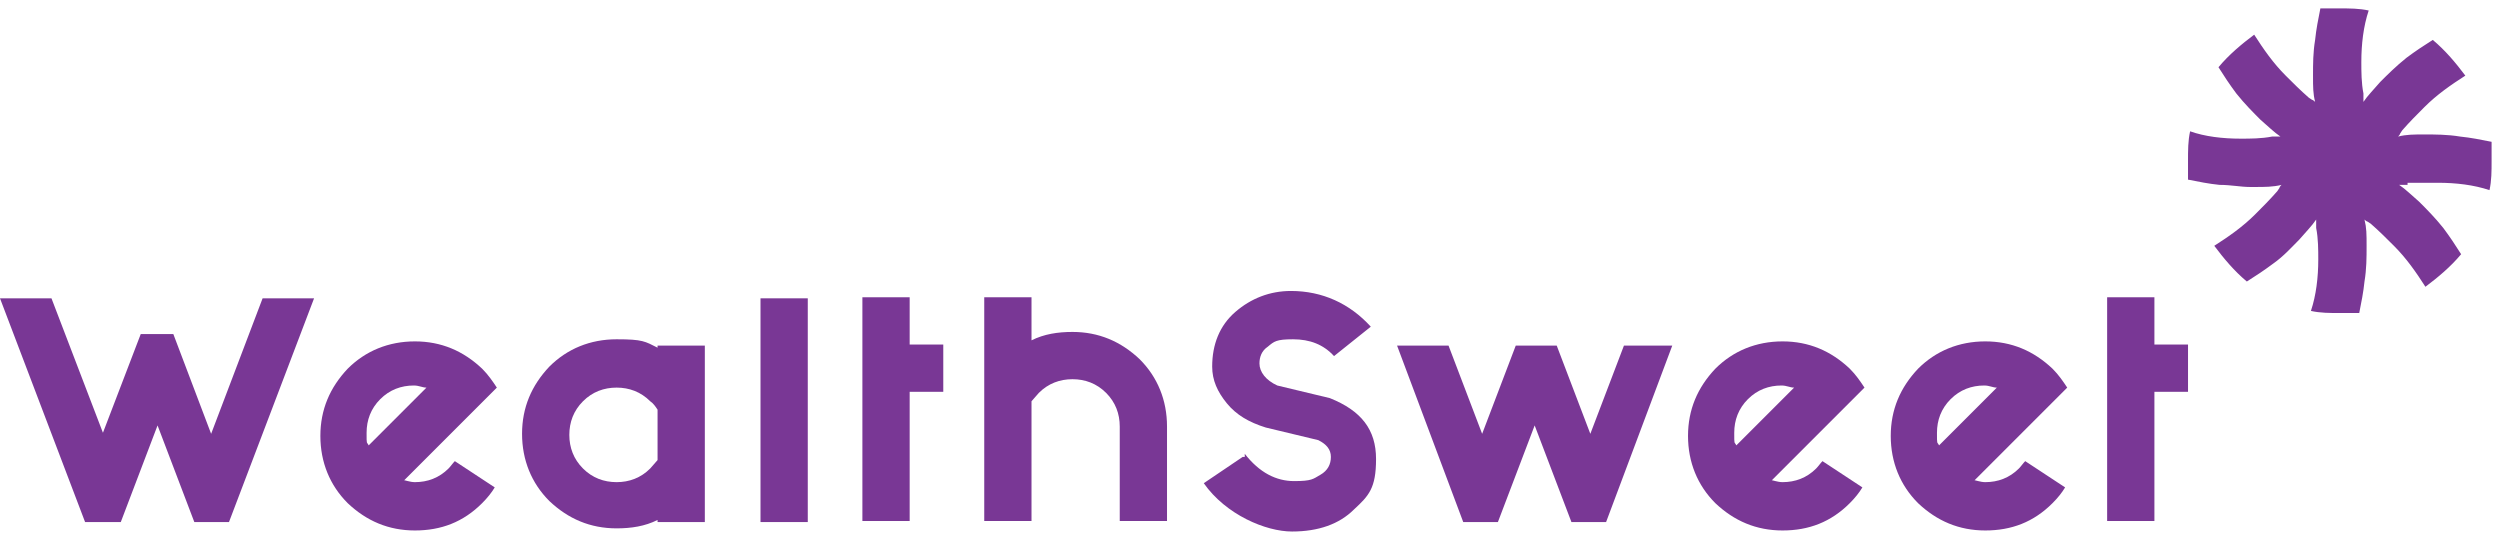 <svg xmlns="http://www.w3.org/2000/svg" viewBox="0 0 238 52">
  <defs>
    <style> .cls-1 { fill: #793795; } </style>
  </defs> 
  <g>
    <g id="Layer_1">
      <path class="cls-1" d="M8.1,49.7L0,28.4h4.9l4.9,12.8,3.6-9.4h3.1l3.6,9.5,4.9-12.9h4.9l-8.1,21.3h-3.3l-3.5-9.2-3.5,9.2h-3.5Z"/>
      <path class="cls-1" d="M38.3,45.7c.3,0,.7.2,1.2.2,1.2,0,2.3-.4,3.2-1.3.2-.2.4-.5.6-.7l3.8,2.5c-.3.5-.7,1-1.2,1.5-1.8,1.8-3.9,2.6-6.4,2.6s-4.6-.9-6.4-2.6c-1.7-1.7-2.6-3.9-2.6-6.4s.9-4.6,2.6-6.4c1.7-1.7,3.9-2.6,6.4-2.6s4.6.9,6.4,2.6c.6.6,1,1.2,1.4,1.8l-9,9ZM40.6,36.9c-.4,0-.7-.2-1.2-.2-1.2,0-2.3.4-3.2,1.3s-1.3,2-1.3,3.2,0,.8.2,1.2l5.5-5.5Z"/>
      <path class="cls-1" d="M62.6,49.5c-1.2.6-2.5.8-3.9.8-2.5,0-4.6-.9-6.4-2.6-1.7-1.7-2.6-3.9-2.6-6.4s.9-4.6,2.6-6.4c1.7-1.7,3.9-2.6,6.4-2.6s2.7.2,3.9.8v-.2h4.5v16.8h-4.5v-.2.2ZM62.6,43.7v-4.7c-.2-.3-.4-.6-.7-.8-.9-.9-2-1.3-3.2-1.3s-2.3.4-3.2,1.3c-.9.9-1.3,2-1.3,3.2s.4,2.3,1.3,3.2c.9.9,2,1.3,3.2,1.3s2.3-.4,3.2-1.3c.2-.2.5-.6.7-.8h0Z"/>
      <path class="cls-1" d="M76.9,28.4v21.3h-4.5v-21.3h4.5Z"/>
      <path class="cls-1" d="M86.6,37.4v12.2h-4.5v-21.3h4.5v4.5h3.2v4.5h-3.2Z"/>
      <path class="cls-1" d="M98.2,38.3v11.3h-4.5v-21.3h4.5v4.1c1.2-.6,2.5-.8,3.9-.8,2.5,0,4.6.9,6.4,2.6,1.7,1.7,2.6,3.9,2.6,6.4v9h-4.5v-9c0-1.2-.4-2.3-1.3-3.2s-2-1.3-3.2-1.3-2.3.4-3.2,1.3c-.2.2-.5.6-.7.8Z"/>
      <path class="cls-1" d="M118.5,43.2c1.4,1.8,3,2.6,4.7,2.6s1.8-.2,2.5-.6c.7-.4,1-1,1-1.7s-.4-1.2-1.2-1.6l-5-1.2c-1.6-.5-2.8-1.2-3.7-2.3s-1.4-2.2-1.4-3.5c0-2.1.7-3.9,2.2-5.2,1.5-1.3,3.3-2,5.3-2,3,0,5.6,1.2,7.6,3.4l-3.5,2.8c-1-1.1-2.3-1.6-3.9-1.6s-1.8.2-2.4.7c-.6.4-.8,1-.8,1.6,0,.8.6,1.6,1.7,2.1l5,1.2c3,1.2,4.4,3,4.4,5.8s-.7,3.5-2.1,4.8c-1.4,1.4-3.4,2.1-5.9,2.1s-6.3-1.6-8.4-4.6l3.7-2.5h.2Z"/>
      <path class="cls-1" d="M159.2,32.9l-6.3,16.8h-3.3l-3.5-9.2-3.5,9.2h-3.3l-6.3-16.8h4.9l3.2,8.4,3.2-8.4h3.9l3.2,8.4,3.2-8.4h4.9-.2Z"/>
      <path class="cls-1" d="M168.5,45.7c.3,0,.7.2,1.2.2,1.2,0,2.3-.4,3.2-1.3.2-.2.4-.5.6-.7l3.8,2.5c-.3.5-.7,1-1.2,1.5-1.8,1.8-3.9,2.6-6.4,2.6s-4.6-.9-6.4-2.6c-1.7-1.7-2.6-3.9-2.6-6.4s.9-4.6,2.6-6.4c1.7-1.7,3.9-2.6,6.4-2.6s4.6.9,6.4,2.6c.6.6,1,1.2,1.4,1.8l-9,9ZM170.8,36.9c-.4,0-.7-.2-1.2-.2-1.2,0-2.3.4-3.2,1.3-.9.9-1.3,2-1.3,3.2s0,.8.2,1.2l5.5-5.5Z"/>
      <path class="cls-1" d="M187.8,45.7c.3,0,.7.2,1.2.2,1.2,0,2.3-.4,3.2-1.3.2-.2.4-.5.6-.7l3.8,2.5c-.3.5-.7,1-1.2,1.5-1.8,1.8-3.9,2.6-6.4,2.6s-4.6-.9-6.4-2.6c-1.7-1.7-2.6-3.9-2.6-6.4s.9-4.6,2.6-6.4c1.7-1.7,3.9-2.6,6.4-2.6s4.6.9,6.4,2.6c.6.6,1,1.2,1.4,1.8l-9,9ZM190.1,36.9c-.4,0-.7-.2-1.2-.2-1.2,0-2.3.4-3.2,1.3-.9.9-1.3,2-1.3,3.2s0,.8.2,1.2l5.5-5.5Z"/>
      <path class="cls-1" d="M205.1,37.4v12.2h-4.5v-21.3h4.5v4.5h3.2v4.5h-3.2Z"/>
      <path class="cls-1" d="M229.1,17.4c1,0,2.1,0,3,0,1.7,0,3.4.2,4.9.7.2-.9.2-1.8.2-2.8s0-1.2,0-1.8c-1-.2-2-.4-3-.5-1.2-.2-2.4-.2-3.4-.2s-1.7,0-2.5.2c0,0,.2-.2.2-.3l.2-.3c.7-.8,1.4-1.5,2.1-2.2,1.2-1.2,2.5-2.1,3.9-3-.9-1.2-1.9-2.4-3.1-3.4-.8.5-1.7,1.1-2.5,1.7-1,.8-1.8,1.6-2.5,2.3-.6.7-1.2,1.3-1.6,1.9v-.8c-.2-1-.2-2.1-.2-3,0-1.7.2-3.4.7-4.9-.9-.2-1.8-.2-2.8-.2s-1.2,0-1.8,0c-.2,1-.4,2-.5,3-.2,1.2-.2,2.3-.2,3.4s0,1.7.2,2.5c0,0-.2-.2-.3-.2l-.3-.2c-.8-.7-1.5-1.4-2.2-2.1-1.2-1.2-2.1-2.5-3-3.9-1.2.9-2.4,1.9-3.4,3.1.5.8,1.1,1.7,1.7,2.5.8,1,1.6,1.8,2.3,2.5.7.6,1.3,1.2,1.9,1.6h-.8c-1,.2-2.1.2-3,.2-1.7,0-3.4-.2-4.8-.7-.2.9-.2,1.8-.2,2.8s0,1.2,0,1.8c1,.2,2,.4,3,.5,1.1,0,2,.2,2.9.2s.3,0,.5,0c.9,0,1.7,0,2.5-.2,0,0-.2.2-.2.3l-.2.3c-.7.8-1.4,1.5-2.1,2.2-1.2,1.2-2.5,2.1-3.9,3,.9,1.2,1.9,2.4,3.1,3.4.8-.5,1.7-1.1,2.5-1.7,1-.7,1.8-1.6,2.5-2.3.6-.7,1.2-1.3,1.6-1.9v.8c.2,1,.2,2.1.2,3,0,1.7-.2,3.4-.7,4.9.9.2,1.8.2,2.8.2s1.2,0,1.8,0c.2-1,.4-2,.5-3,.2-1.2.2-2.3.2-3.4s0-1.7-.2-2.5c0,0,.2.2.3.2l.3.2c.8.7,1.5,1.4,2.2,2.1,1.2,1.2,2.1,2.5,3,3.9,1.2-.9,2.4-1.9,3.4-3.1-.5-.8-1.1-1.7-1.7-2.5-.8-1-1.6-1.8-2.3-2.5-.7-.6-1.3-1.2-1.9-1.6h.8v-.2Z"/>
    </g>
  </g>
</svg>
